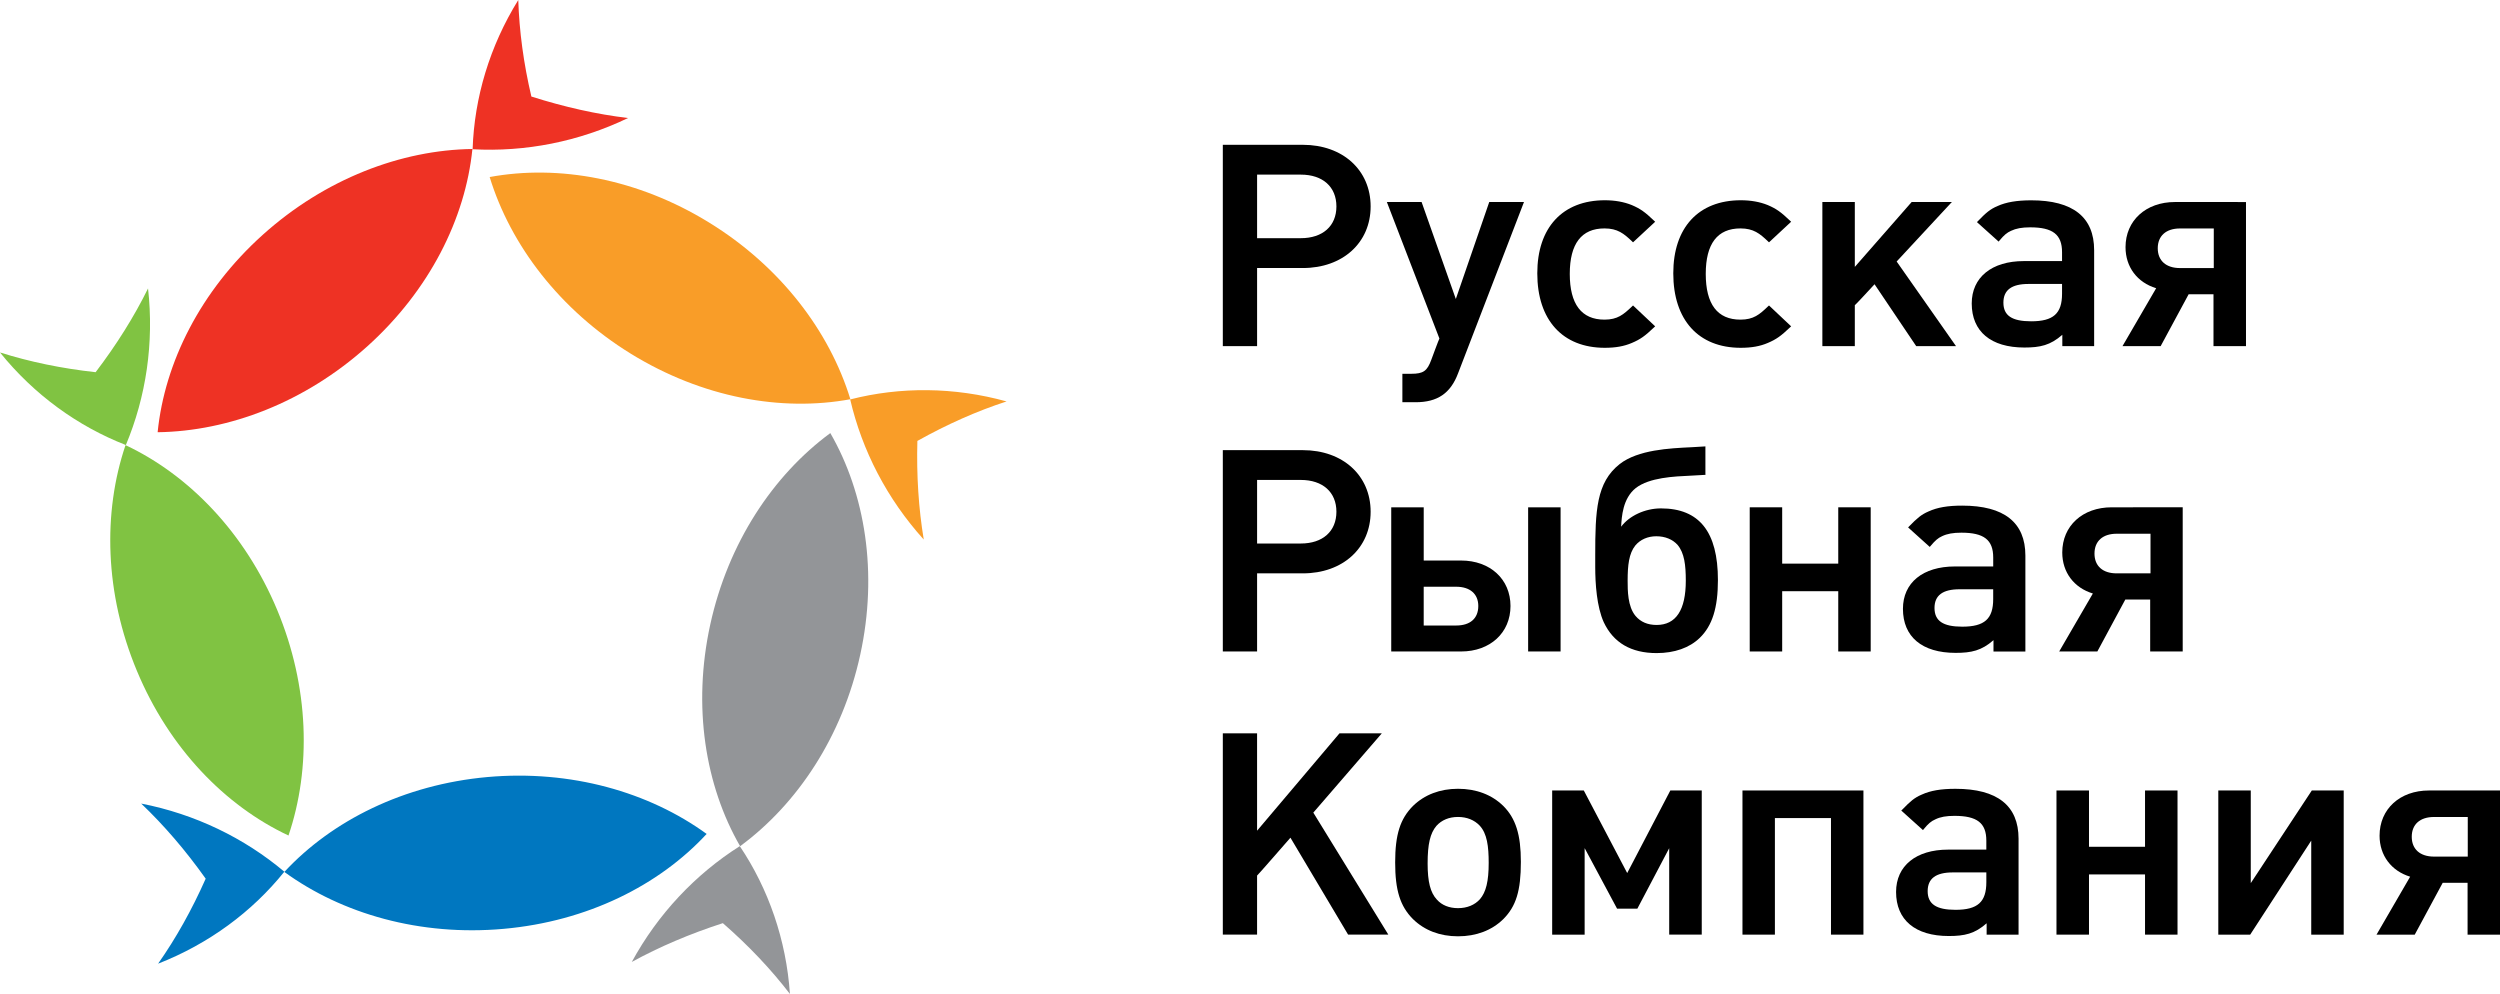 <svg fill="none" height="66" viewBox="0 0 166 66" width="166" xmlns="http://www.w3.org/2000/svg" xmlns:xlink="http://www.w3.org/1999/xlink"><clipPath id="a"><path d="m0 0h166v66h-166z"/></clipPath><g clip-path="url(#a)"><path d="m32.361 51.596c-5.542.502-10.321 2.893-13.48 6.301 3.825 2.783 9.021 4.278 14.565 3.778 5.541-.495 10.32-2.885 13.475-6.302-3.824-2.779-9.018-4.271-14.56-3.777zm-18.703 6.748c-.918 2.069-1.978 3.963-3.16 5.644 3.361-1.315 6.241-3.44 8.382-6.107-2.66-2.24-5.928-3.826-9.504-4.524 1.516 1.444 2.95 3.112 4.282 4.988z" fill="#0077c0"/><path d="m55.133 28.757c-3.805 2.803-6.79 7.299-7.974 12.721-1.185 5.425-.334 10.689 1.985 14.71 3.808-2.803 6.796-7.296 7.977-12.721 1.185-5.423.332-10.689-1.988-14.71zm-13.182 35.116c1.829-1.003 3.861-1.869 6.046-2.576 1.709 1.49 3.201 3.066 4.455 4.703-.248-3.594-1.421-6.976-3.33-9.816-2.939 1.863-5.435 4.499-7.171 7.689z" fill="#939598"/><path d="m47.083 14.776c-4.733-2.917-9.999-3.865-14.569-3.021 1.385 4.512 4.64 8.814 9.378 11.735 4.737 2.915 9.992 3.864 14.573 3.019-1.384-4.517-4.645-8.819-9.382-11.733zm13.832 14.501c1.976-1.105 3.961-1.986 5.921-2.622-3.48-.965-7.063-.984-10.383-.132.785 3.384 2.449 6.609 4.885 9.304-.343-2.059-.486-4.253-.424-6.55z" fill="#f99d28"/><path d="m10.467 28.7c4.733-.065 9.783-1.985 13.919-5.7 4.131-3.718 6.515-8.488 6.982-13.107-4.732.063-9.786 1.982-13.919 5.696-4.135 3.718-6.518 8.491-6.982 13.111zm24.816-22.29c-.518-2.203-.805-4.35-.87-6.409-1.898 3.063-2.92 6.488-3.031 9.908 3.477.194 7.048-.497 10.321-2.073-2.075-.246-4.232-.731-6.42-1.426z" fill="#ee3224"/><path d="m18.403 40.494c-2.143-5.129-5.863-8.958-10.068-10.937-1.515 4.471-1.386 9.861.756 14.989 2.137 5.128 5.851 8.957 10.065 10.933 1.514-4.468 1.384-9.862-.753-14.985zm-8.573-21.342c-.921 1.871-2.092 3.738-3.48 5.562-2.257-.247-4.387-.691-6.35-1.311 2.263 2.803 5.164 4.904 8.357 6.147 1.343-3.208 1.88-6.79 1.473-10.398z" fill="#80c342"/><g fill="#000"><path d="m81.195 9.614v13.368h2.276v-5.185h3.038c2.652 0 4.501-1.683 4.501-4.09 0-2.41-1.849-4.092-4.501-4.092zm5.18 1.981c1.454 0 2.363.809 2.363 2.112 0 1.302-.91 2.108-2.363 2.108h-2.904v-4.22z"/><path d="m98.886 13.414s-2.056 5.975-2.219 6.439c-.16-.462-2.273-6.439-2.273-6.439h-2.307s3.487 9.06 3.49 9.065c-.019 0-.541 1.417-.541 1.417-.271.742-.53.923-1.324.923h-.594v1.889h.882c1.444 0 2.315-.59 2.814-1.915l4.379-11.38h-2.307z"/><path d="m102.076 18.15c0 3.096 1.675 4.944 4.483 4.944.711 0 1.279-.1 1.797-.323.558-.236.875-.461 1.474-1.035l.073-.068-1.47-1.385-.062.059c-.575.547-.964.882-1.835.882-1.524 0-2.303-1.024-2.303-3.037 0-2.005.779-3.02 2.303-3.02.871 0 1.291.343 1.835.863l.062.061 1.47-1.366-.073-.07c-.599-.574-.915-.797-1.474-1.036-.529-.216-1.136-.322-1.797-.322-2.808.003-4.483 1.815-4.483 4.851z"/><path d="m111.106 18.15c0 3.096 1.673 4.944 4.48 4.944.711 0 1.282-.1 1.798-.323.556-.236.874-.461 1.475-1.035l.072-.068-1.469-1.385-.064.059c-.57.547-.964.882-1.832.882-1.53 0-2.304-1.024-2.304-3.037 0-2.005.774-3.02 2.304-3.02.868 0 1.288.343 1.832.863l.064.061 1.469-1.366-.072-.07c-.601-.574-.916-.797-1.475-1.036-.53-.216-1.132-.322-1.798-.322-2.807.003-4.48 1.815-4.48 4.851z"/><path d="m126.933 13.414s-3.474 3.968-3.773 4.308v-4.308h-2.155v9.569h2.155v-2.719c.019.012 1.024-1.081 1.31-1.39.126.182 2.766 4.109 2.766 4.109h2.643s-3.863-5.5-3.941-5.619c.094-.106 3.666-3.951 3.666-3.951h-2.671z"/><path d="m132.642 13.678c-.508.216-.777.457-1.307 1.001l-.064.071 1.438 1.293.06-.074c.292-.352.489-.52.762-.642.333-.159.725-.232 1.275-.232 1.499 0 2.114.479 2.114 1.649v.592h-2.54c-2.131 0-3.457 1.08-3.457 2.815 0 1.862 1.273 2.925 3.495 2.925 1.056 0 1.729-.151 2.52-.847v.754h2.113v-6.37c0-2.196-1.407-3.312-4.184-3.312-.959.002-1.665.124-2.225.378zm.384 6.417c0-.835.544-1.24 1.664-1.24h2.23v.648c0 1.319-.579 1.832-2.053 1.832-1.279-.001-1.841-.381-1.841-1.24z"/><path d="m144.418 13.414c-1.932 0-3.283 1.232-3.283 2.999 0 1.32.781 2.344 2.034 2.725-.098.168-2.237 3.847-2.237 3.847h2.535s1.808-3.351 1.859-3.446h1.65v3.446h2.158v-9.57zm-1.143 3.07c0-.822.553-1.314 1.472-1.314h2.248v2.629h-2.248c-.92-.001-1.472-.49-1.472-1.314z"/><path d="m81.195 29.89v13.368h2.276v-5.187h3.038c2.652 0 4.501-1.683 4.501-4.092 0-2.409-1.849-4.089-4.501-4.089zm5.18 1.978c1.454 0 2.363.811 2.363 2.111 0 1.302-.91 2.11-2.363 2.11h-2.904v-4.221z"/><path d="m101.468 43.258h2.155v-9.573h-2.155zm-9.09-9.573v9.573h4.638c1.932 0 3.281-1.244 3.281-3.019 0-1.777-1.349-3.02-3.281-3.02h-2.481v-3.533zm4.309 5.274c.923 0 1.472.478 1.472 1.279 0 .825-.538 1.296-1.472 1.296h-2.153v-2.575z"/><path d="m112.327 29.695c-1.495.072-3.548.167-4.783 1.119v.003c-1.544 1.215-1.621 3.091-1.621 6.053v.775c0 1.108.102 2.646.566 3.669.64 1.363 1.817 2.051 3.509 2.051 1.188 0 2.179-.347 2.865-1.01.838-.812 1.207-2 1.207-3.841 0-3.2-1.237-4.757-3.783-4.757-1.063 0-2.11.497-2.643 1.216.035-.664.102-1.872.974-2.57.912-.697 2.513-.768 3.682-.821l.943-.053-.004-.087v-1.802zm-4.252 8.86c0-1.022.086-1.806.508-2.332.33-.396.825-.615 1.395-.615.593 0 1.091.209 1.418.579.447.537.541 1.335.541 2.368 0 1.955-.654 2.942-1.94 2.942-.59 0-1.062-.2-1.398-.599-.524-.627-.524-1.7-.524-2.343z"/><path d="m122.06 33.685v3.74h-3.723v-3.74h-2.156v9.573h2.156v-4.002h3.723v4.002h2.154v-9.573z"/><path d="m128.069 33.953c-.506.217-.772.455-1.305 1l-.066.068 1.438 1.295.062-.072c.296-.353.488-.522.756-.641.338-.163.732-.233 1.283-.233 1.498 0 2.112.478 2.112 1.65v.593h-2.541c-2.131 0-3.453 1.078-3.453 2.814 0 1.858 1.268 2.924 3.494 2.924 1.052 0 1.727-.148 2.518-.844v.754h2.118v-6.37c0-2.199-1.412-3.317-4.194-3.317-.956-.002-1.66.122-2.222.38zm.382 6.415c0-.834.545-1.241 1.666-1.241h2.231v.651c0 1.319-.576 1.833-2.057 1.833-1.273 0-1.84-.384-1.84-1.243z"/><path d="m140.215 33.685c-1.933 0-3.281 1.233-3.281 2.999 0 1.32.782 2.345 2.032 2.725-.097.17-2.236 3.849-2.236 3.849h2.534s1.811-3.351 1.858-3.451h1.65v3.451h2.16v-9.574zm-1.141 3.072c0-.826.549-1.317 1.47-1.317h2.25v2.631h-2.25c-.921 0-1.47-.487-1.47-1.313z"/><path d="m88.943 48.692s-5.168 6.103-5.473 6.467v-6.467h-2.275v13.367h2.275v-3.921c.018.007 1.825-2.069 2.215-2.515.126.214 3.829 6.436 3.829 6.436h2.671s-4.914-7.987-4.981-8.101c.085-.099 4.55-5.266 4.55-5.266z"/><path d="m93.825 53.512c-.856.858-1.186 1.907-1.186 3.753 0 1.855.331 2.91 1.186 3.767.761.745 1.788 1.139 2.986 1.139 1.21 0 2.245-.394 3.006-1.139.851-.852 1.169-1.882 1.169-3.804 0-1.808-.34-2.885-1.169-3.715-.76-.744-1.796-1.138-3.006-1.138-1.198.001-2.224.395-2.986 1.137zm1.586 6.225c-.434-.464-.617-1.184-.617-2.401 0-1.286.17-2.007.581-2.495.349-.39.843-.595 1.436-.595.585 0 1.084.199 1.441.576.491.53.597 1.373.597 2.477 0 1.216-.176 1.932-.577 2.404-.351.39-.857.598-1.459.598-.589 0-1.074-.196-1.401-.564z"/><path d="m110.91 52.488s-2.708 5.189-2.864 5.483c-.156-.294-2.882-5.483-2.882-5.483h-2.1v9.572h2.156v-5.744c.294.555 2.153 4.019 2.153 4.019h1.347s1.816-3.45 2.115-4.015v5.74h2.161v-9.572z"/><path d="m115.7 52.488v9.572h2.153v-7.74h3.724v7.74h2.155v-9.572z"/><path d="m127.615 52.756c-.505.213-.774.456-1.3.998l-.071.066 1.441 1.298.059-.072c.289-.353.488-.522.76-.639.336-.166.73-.234 1.276-.234 1.499 0 2.112.475 2.112 1.646v.596h-2.536c-2.134 0-3.457 1.077-3.457 2.812 0 1.858 1.272 2.925 3.495 2.925 1.053 0 1.727-.147 2.518-.846v.755h2.12v-6.369c0-2.2-1.412-3.315-4.191-3.315-.961 0-1.665.121-2.226.38zm.382 6.415c0-.838.546-1.243 1.671-1.243h2.225v.647c0 1.32-.575 1.837-2.05 1.837-1.278 0-1.846-.385-1.846-1.241z"/><path d="m142.43 52.488v3.738h-3.721v-3.738h-2.159v9.572h2.159v-3.998h3.721v3.998h2.157v-9.572z"/><path d="m153.504 52.488s-3.74 5.679-4.053 6.152v-6.152h-2.156v9.572h2.118s3.736-5.762 4.053-6.242v6.242h2.156v-9.572z"/><path d="m161.286 52.488c-1.933 0-3.283 1.231-3.283 3.001 0 1.318.784 2.344 2.031 2.724-.097.168-2.234 3.849-2.234 3.849h2.538s1.805-3.35 1.857-3.443h1.652v3.443h2.155v-9.573zm-1.146 3.073c0-.824.551-1.313 1.475-1.313h2.244v2.63h-2.244c-.924 0-1.475-.495-1.475-1.316z"/></g></g></svg>